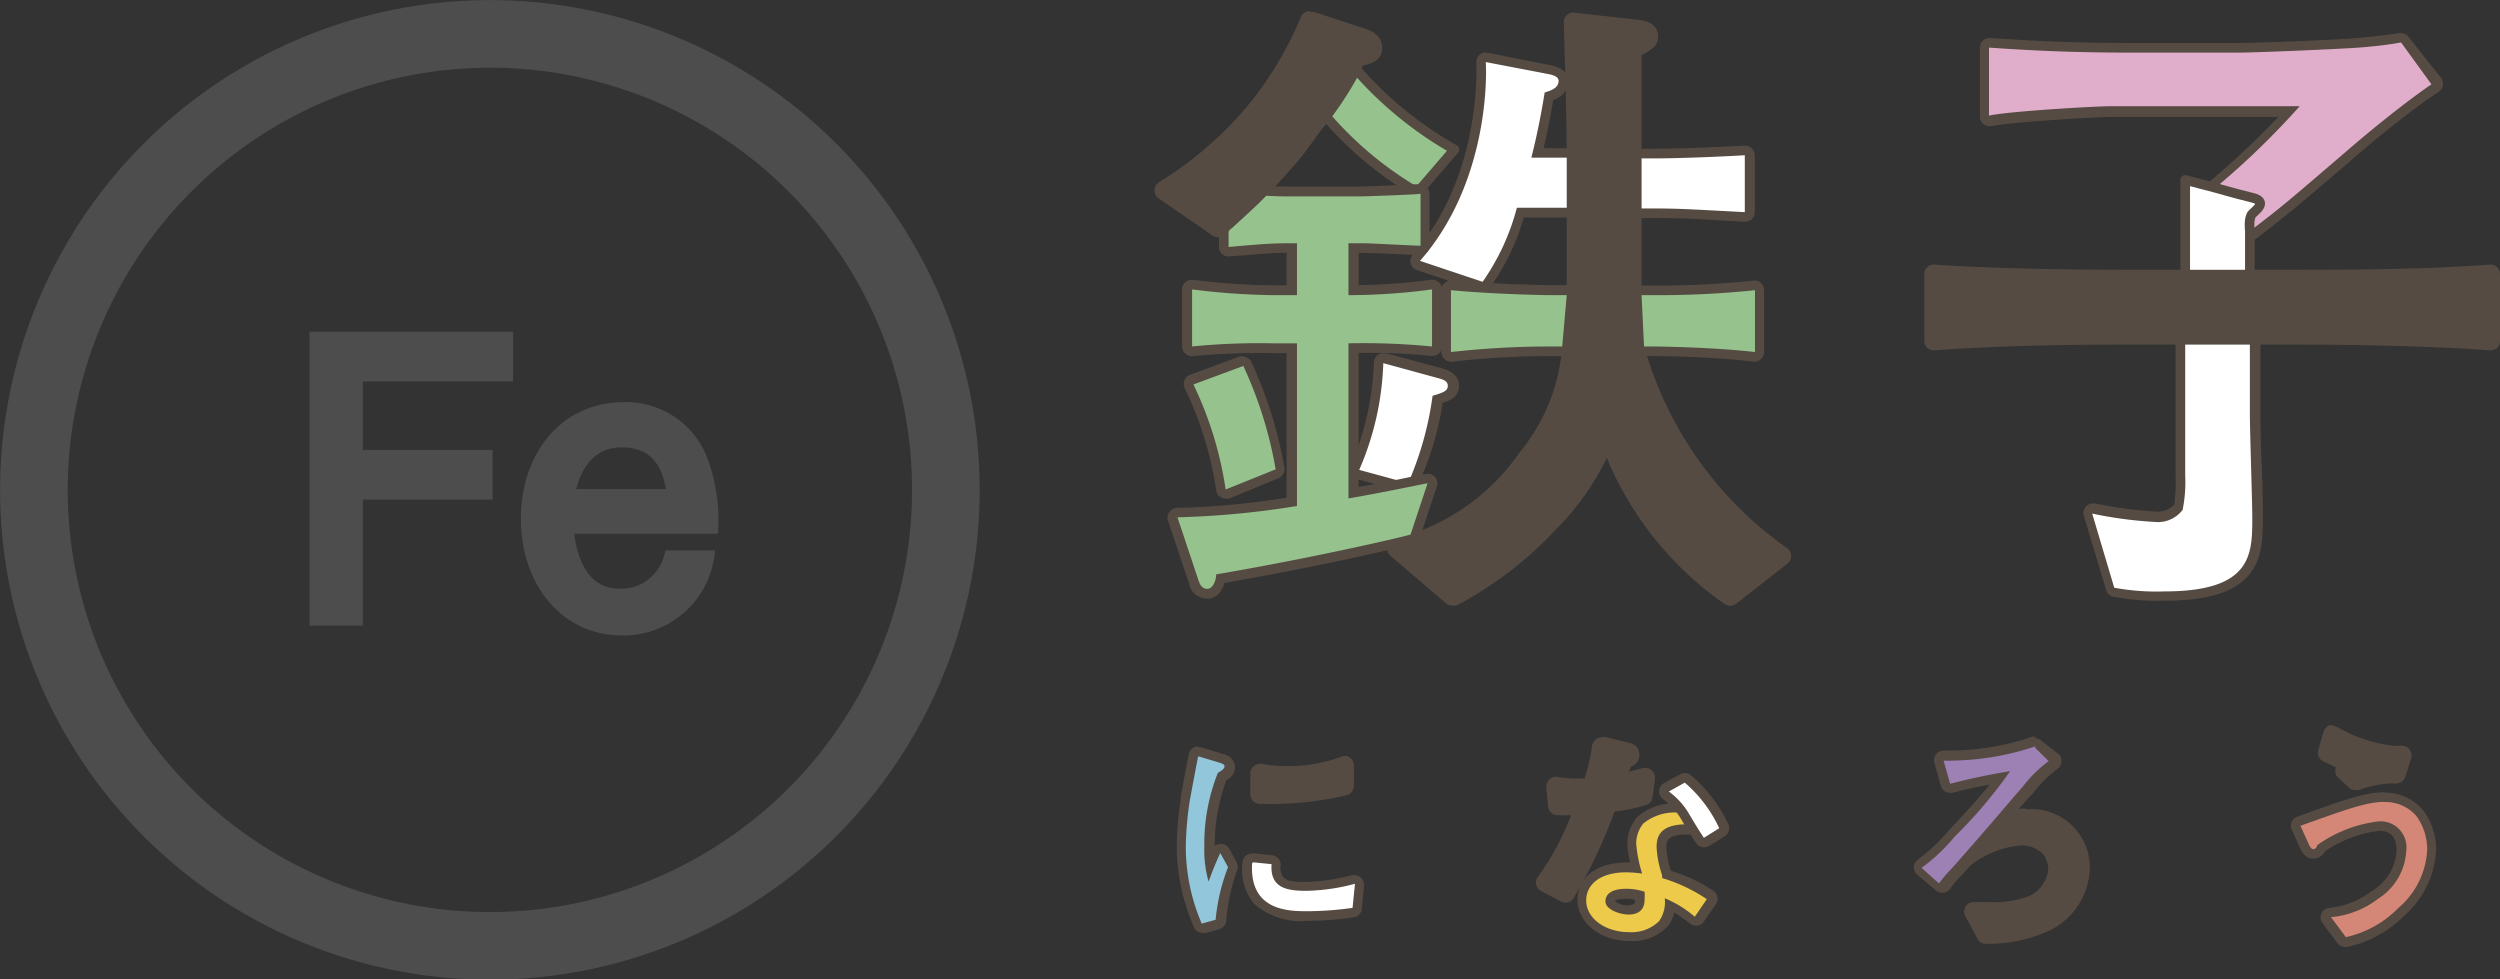 <svg xmlns="http://www.w3.org/2000/svg" viewBox="0 0 134.93 52.86"><rect x="0" y="0" width="134.93" height="52.86" fill="#333333" stroke="none"/><defs><style>.cls-1{fill:#fff}.cls-2{fill:#554b43}.cls-3{fill:#95c28d}.cls-12{stroke:#4d4d4d;fill:#4d4d4d;stroke-miterlimit:10;stroke-width:.59px}</style></defs><g id="レイヤー_2" data-name="レイヤー 2"><g id="レイヤー_1-2" data-name="レイヤー 1"><path class="cls-1" d="M92.91 11.64c-2.11-.11-2.55-.13-4-.13h-.85a.26.26 0 01-.26-.26v-2.7a.25.25 0 01.26-.26h1.06c1.6 0 3.9-.11 5-.17a.24.24 0 01.18.07.27.27 0 01.08.19v3.07a.27.27 0 01-.08.19.24.24 0 01-.18.07z"/><path class="cls-2" d="M94.17 8.38v3.07c-3.21-.17-3.55-.2-5.23-.2h-.85v-2.7h1.06c1.57 0 3.82-.1 5-.17m0-.52c-1.1.06-3.4.17-5 .17h-1.06a.52.52 0 00-.52.52v2.7a.52.52 0 00.52.52h.85c1.41 0 1.85 0 4 .13l1.25.07a.54.54 0 00.36-.14.53.53 0 00.16-.38V8.38a.53.53 0 00-.18-.38.54.54 0 00-.36-.14z"/><path class="cls-3" d="M94.69 19.26c-2.36-.27-5.41-.3-5.44-.3h-1a.27.27 0 01-.26-.25l-.13-2.77a.23.23 0 01.07-.19.27.27 0 01.19-.08h1.16a49.18 49.18 0 005.44-.27.27.27 0 01.17.06.29.29 0 01.09.2V19a.29.29 0 01-.09.2.27.27 0 01-.17.06z"/><path class="cls-2" d="M94.72 15.66V19c-2.36-.27-5.37-.3-5.47-.3h-1l-.13-2.77h1.16a50.09 50.09 0 005.47-.27m0-.52h-.06a48.61 48.61 0 01-5.41.27h-1.19a.53.53 0 00-.38.16.49.49 0 00-.14.38l.14 2.77a.52.52 0 00.51.5h1s3 0 5.41.3h.06a.48.48 0 00.34-.13.53.53 0 00.18-.39v-3.34a.53.53 0 00-.18-.39.48.48 0 00-.34-.13z"/><path class="cls-3" d="M78.31 19.26a.27.27 0 01-.17-.06.29.29 0 01-.09-.2v-3.34a.29.29 0 01.09-.2.27.27 0 01.17-.06c1.94.2 4.79.27 5.34.27h1.37a.27.27 0 01.19.08.25.25 0 01.06.2l-.23 2.77a.28.28 0 01-.26.24h-1.1a47.52 47.52 0 00-5.34.3z"/><path class="cls-2" d="M78.31 15.66c2 .2 4.89.27 5.37.27h1.37l-.24 2.77h-1.13a48.32 48.32 0 00-5.37.3v-3.34m0-.52a.48.48 0 00-.34.13.52.52 0 00-.17.39V19a.52.52 0 00.17.39.48.48 0 00.34.13h.06a46.86 46.86 0 015.31-.3h1.13a.51.51 0 00.51-.48l.24-2.74v-.09a.52.52 0 00-.52-.52h-1.36c-.48 0-3.38-.07-5.31-.27z"/><path class="cls-1" d="M80 15.47h-.08l-3.38-1.13a.24.24 0 01-.17-.18.3.3 0 010-.24c3.85-4.35 3.5-10.48 3.49-10.54a.27.27 0 01.14-.22.28.28 0 01.17-.07l3.39.68c.2 0 .75.15.75.63s-.45.71-.78.82c-.2 1.18-.38 2.1-.61 3.06h2.06a.26.26 0 01.26.26v2.7a.26.26 0 01-.26.26h-3a12 12 0 01-1.82 3.85.26.26 0 01-.16.12z"/><path class="cls-2" d="M80.19 3.35l3.39.65c.34.07.54.17.54.37 0 .38-.41.52-.75.62-.2 1.23-.41 2.29-.72 3.52h2.4v2.7h-3.18a12.49 12.49 0 01-1.85 4l-3.38-1.13c3.59-4.08 3.62-9.67 3.55-10.73m0-.52a.55.55 0 00-.34.13.54.54 0 00-.17.43c0 .06.34 6.08-3.43 10.35a.52.52 0 00-.11.48.51.51 0 00.34.36l3.38 1.12a.45.45 0 00.16 0 .53.53 0 00.42-.21 12.31 12.31 0 001.8-3.75h2.81a.53.53 0 00.52-.52V8.55a.52.52 0 00-.52-.55h-1.74a43 43 0 00.52-2.61 1.08 1.08 0 00.81-1c0-.46-.32-.75-1-.88l-3.34-.66h-.11z"/><path class="cls-2" d="M78.42 32.42a.27.27 0 01-.17-.06l-3-2.56a.3.3 0 01-.09-.25.26.26 0 01.18-.2 11.81 11.81 0 006.91-4.76 10.4 10.4 0 002.31-5.92l.24-2.76V8c0-2.24 0-2.91-.16-6.83A.22.22 0 0184.7 1a.28.28 0 01.17-.07l3.48.34c.36 0 1 .11 1 .67 0 .37-.17.47-.82.84h-.07v13.11l.13 2.75a20.25 20.25 0 007.85 11.08.27.27 0 01.12.2.29.29 0 01-.1.22l-2.77 2.15a.27.27 0 01-.16.06.27.27 0 01-.15 0A18.24 18.24 0 0186.76 24a13.89 13.89 0 01-2.86 4.24 19.74 19.74 0 01-5.37 4.12.23.23 0 01-.11.06z"/><path class="cls-2" d="M84.88 1.2l3.45.34c.3 0 .71.07.71.41s-.1.28-.88.72c0 1.64 0 4.24-.07 5.88v7.38l.13 2.77a20.52 20.52 0 008 11.27l-2.77 2.16c-3-2.12-4.89-4.62-6.67-8.75a13.66 13.66 0 01-3 4.71 19.69 19.69 0 01-5.29 4.07l-3-2.56a12.18 12.18 0 007-4.85 10.73 10.73 0 002.36-6.05l.24-2.77V8.55c0-2.67 0-3.15-.17-7.35m0-.52a.52.52 0 00-.36.14.5.5 0 00-.16.4c.12 3.91.13 4.59.16 6.82v7.89l-.24 2.72A10.16 10.16 0 0182 24.44a11.57 11.57 0 01-6.78 4.66.53.53 0 00-.35.4.51.51 0 00.17.49l3 2.57a.54.54 0 00.34.12.68.68 0 00.23 0 20.26 20.26 0 005.43-4.17 14 14 0 002.68-3.8 18.08 18.08 0 006.36 7.89.54.54 0 00.3.1.56.56 0 00.32-.11l2.76-2.16a.52.52 0 000-.84 19.9 19.9 0 01-7.73-10.93l-.13-2.71v-7.4-2.94-2.63c.61-.35.89-.52.89-1 0-.79-.83-.89-1.15-.92L84.93.68z"/><path class="cls-3" d="M66.15 26.68a.28.28 0 01-.13 0 .29.29 0 01-.13-.19 18.89 18.89 0 00-1.72-5.6.26.26 0 010-.21.25.25 0 01.15-.15l2.7-1h.09a.25.25 0 01.23.15 22.08 22.08 0 011.76 5.63.26.26 0 01-.15.29l-2.7 1.09z"/><path class="cls-2" d="M67.11 19.76a22.26 22.26 0 011.74 5.57l-2.7 1.09a19.61 19.61 0 00-1.74-5.67l2.7-1m0-.52a.57.57 0 00-.18 0l-2.7 1a.48.48 0 00-.3.29.49.49 0 000 .41 18.82 18.82 0 011.71 5.54.51.51 0 00.25.37.48.48 0 00.26.07.43.43 0 00.19 0l2.66-1.1a.54.54 0 00.32-.58 22.82 22.82 0 00-1.78-5.69.52.52 0 00-.47-.3z"/><path class="cls-1" d="M75.89 26.33l-2.63-.72a.24.24 0 01-.17-.14.28.28 0 010-.22 15.42 15.42 0 001.27-5.67.26.26 0 01.11-.2.21.21 0 01.15-.05h.07l3 .82c.3.1.71.23.71.67s-.34.59-.86.75a16.21 16.21 0 01-1.4 4.63.24.24 0 01-.22.14z"/><path class="cls-2" d="M74.62 19.59l3 .82c.21.06.52.13.52.41s-.24.37-.82.54A17.63 17.63 0 0176 26.08l-2.64-.72a15.67 15.67 0 001.3-5.77m0-.52a.5.5 0 00-.31.1.51.51 0 00-.2.4 15.33 15.33 0 01-1.25 5.56.52.52 0 000 .44.54.54 0 00.34.29l2.63.72h.14a.51.51 0 00.45-.27 16 16 0 001.4-4.56c.49-.16.89-.38.89-.95s-.59-.82-.82-.89l-3.07-.83z"/><path d="M76.5 10.39l2-2.32A20.2 20.2 0 0173 3.52a20 20 0 01-1.6 2.57 19.38 19.38 0 005.1 4.3z" stroke-linecap="round" stroke-linejoin="round" stroke="#554b43" stroke-width=".52" fill="#95c28d"/><path class="cls-3" d="M65.16 32c-.51 0-.66-.46-.73-.65L63.31 28a.23.23 0 010-.23.27.27 0 01.2-.12 45.78 45.78 0 006.18-.58v-8.28h-1a38.63 38.63 0 00-4.34.16.26.26 0 01-.17-.07.25.25 0 01-.09-.19v-3.07a.27.27 0 01.09-.2.27.27 0 01.17-.06 35.39 35.39 0 004.33.31h1v-2.28c-.86 0-1.23 0-2.6.14l-.83.06a.24.24 0 01-.18-.07.27.27 0 01-.08-.19v-1.5a.23.23 0 01.07-.18c.36-.37 1.38-1.31 1.38-1.31a.26.26 0 01.17-.07c1.29.07 1.39.07 2 .07h3.65c.52 0 3.12-.11 3.32-.14a.21.21 0 01.17.07.23.23 0 01.09.19v2.8a.26.26 0 01-.08.19.24.24 0 01-.18.07c-.49 0-2.59-.13-3.06-.13H73v2.28a35.1 35.1 0 004.21-.3.27.27 0 01.17.06.27.27 0 01.09.2v3.07a.25.25 0 01-.09.19.28.28 0 01-.17.07 35.32 35.32 0 00-4.21-.17v7.8c1-.17 2.26-.42 3.3-.63l.66-.14a.25.25 0 01.19.09.24.24 0 01.06.25l-.93 2.77a.23.23 0 01-.17.16c-.61.18-5.22 1.26-10.34 2.13.01.43-.21.78-.61.78z"/><path class="cls-2" d="M76.67 10.46v2.8c-.47 0-2.59-.13-3.07-.13h-.82v2.8a33.82 33.82 0 004.51-.31v3.08a38.18 38.18 0 00-4.51-.17v8.37c1.26-.21 3.07-.58 4.27-.82l-.92 2.77c-.58.17-5.27 1.26-10.49 2.15 0 .31-.17.78-.48.78s-.41-.27-.48-.47l-1.13-3.39a47.33 47.33 0 006.45-.61v-8.78h-1.29a36.71 36.71 0 00-4.37.17v-3.08a37.88 37.88 0 004.37.31H70v-2.8c-1.23 0-1.47 0-3.69.2v-1.5c.35-.36 1.36-1.3 1.36-1.3 1.3.07 1.4.07 2 .07h3.65c.48 0 3.11-.1 3.35-.14m0-.52h-.07c-.24 0-2.77.13-3.28.13h-3.65c-.61 0-.71 0-2-.07a.52.52 0 00-.35.14l-1.38 1.31a.51.51 0 00-.15.37v1.5a.51.51 0 00.52.52l.81-.06c1.21-.1 1.64-.13 2.32-.14v1.76h-.75a36.07 36.07 0 01-4.29-.3h-.08a.51.51 0 00-.34.13.5.5 0 00-.18.39v3.08a.5.5 0 00.18.39.51.51 0 00.34.13h.07a37.83 37.83 0 014.3-.16h.75v7.8a42.32 42.32 0 01-5.93.55.51.51 0 00-.4.23.5.5 0 00-.07.46l1.13 3.38a1 1 0 001 .83c.43 0 .76-.31.92-.85 5.06-.87 9.59-1.93 10.19-2.11a.49.49 0 00.35-.33l.92-2.77a.53.53 0 00-.1-.51.52.52 0 00-.39-.17H77l-.67.13c-.92.19-2 .42-3 .58v-7.23a32.19 32.19 0 013.92.16h.07a.53.53 0 00.52-.52v-3.07a.53.53 0 00-.18-.39.55.55 0 00-.34-.13h-.08a32.2 32.2 0 01-3.91.29v-1.74h.3c.46 0 2.58.1 3 .13a.54.54 0 00.36-.14.51.51 0 00.16-.38v-2.8a.5.5 0 00-.18-.39.51.51 0 00-.34-.13z"/><path class="cls-2" d="M65.77 12.53a.23.23 0 01-.14 0l-2.91-2a.25.25 0 01-.11-.21.25.25 0 01.12-.22 20.48 20.48 0 004.56-3.84 19.37 19.37 0 003.19-5.18.27.27 0 01.25-.18h.08l2.87 1c.6.17.72.49.72.72 0 .53-.38.62-1 .77l-.08.24a19.51 19.51 0 01-1.65 2.64c-.15.17-.53.66-.88 1.12s-.62.81-.74.94c-.33.4-1.18 1.39-2.19 2.4 0 0-1 .94-1.37 1.3l-.31.26-.22.2a.27.27 0 01-.19.04z"/><path class="cls-2" d="M70.73 1.13l2.87 1c.24.07.55.21.55.48s-.24.38-1 .55l-.14.37a20 20 0 01-1.6 2.57c-.28.3-1.37 1.77-1.61 2.05s-1.09 1.3-2.19 2.39c0 0-1 .94-1.36 1.3-.18.14-.24.2-.52.44l-2.9-2a20.32 20.32 0 004.61-3.9 18.77 18.77 0 003.25-5.26m0-.52a.52.52 0 00-.49.35 19 19 0 01-3.15 5.1 20 20 0 01-4.5 3.79.52.52 0 00-.24.43.52.52 0 00.23.44l2.9 2a.52.52 0 00.29.09.47.47 0 00.34-.13l.23-.19c.1-.1.17-.15.27-.24.43-.39 1.43-1.32 1.43-1.33 1-1 1.88-2 2.16-2.36l.06-.07c.12-.14.41-.52.75-1s.72-.94.85-1.09a18.68 18.68 0 001.7-2.71v-.13c.58-.14 1.08-.31 1.08-1 0-.26-.12-.75-.92-1L70.9.64h-.17z"/><path d="M121.43 12.74h-.1a.26.26 0 01-.16-.21c0-.2-.08-.87.2-1.16l.1-.09a.92.92 0 00.25-.27 1.34 1.34 0 00-.22-.07c-.88-.22-2-.52-2-.52a.25.25 0 01-.1-.44A43.87 43.87 0 00123.55 6h-9.61c-.75 0-5.53.28-6.54.51h-.05a.28.28 0 01-.16 0 .25.25 0 01-.1-.21V2.57a.27.27 0 01.08-.19.24.24 0 01.18-.07c2.35.16 4.55.27 7.63.27h5.81c1 0 5.53-.2 6.48-.27s1.73-.17 2.28-.31a.25.25 0 01.21.11l1.64 2.26a.22.22 0 01.05.19.25.25 0 01-.11.17c-1.59 1.09-3.73 2.88-4 3.09-3.67 3.15-4 3.47-5.83 4.83a.22.22 0 01-.08.09z" fill="#e0aeca"/><path class="cls-2" d="M129.59 2.29l1.64 2.26c-1.6 1.09-3.72 2.87-4 3.11-3.63 3.11-4 3.45-5.81 4.82 0 0-.09-.73.13-1s.87-.65 0-.86-1.94-.52-1.94-.52a42.35 42.35 0 004.51-4.37h-10.18c-.75 0-5.53.27-6.59.51V2.57c2.46.17 4.68.27 7.65.27h5.81c1 0 5.57-.2 6.49-.27s1.71-.17 2.29-.28m0-.51h-.09c-.56.1-1.23.17-2.25.27s-5.44.27-6.44.27H115c-3.07 0-5.26-.11-7.62-.27a.54.54 0 00-.36.14.53.53 0 00-.16.38v3.72a.53.53 0 00.19.41.57.57 0 00.33.11h.11c1-.23 5.73-.5 6.48-.5h9a45.67 45.67 0 01-3.68 3.46.51.51 0 00.2.89s.93.26 1.76.47v.05a1.79 1.79 0 00-.28 1.37.53.53 0 00.32.42.65.65 0 00.2 0 .51.51 0 00.31-.11c1.78-1.37 2.16-1.69 5.83-4.84.25-.22 2.37-2 4-3.07a.57.57 0 00.22-.34.53.53 0 00-.1-.4L130 2a.5.5 0 00-.42-.21zm-8 9.44z"/><path class="cls-1" d="M116.81 32.18a12.46 12.46 0 01-2.76-.21.27.27 0 01-.19-.18l-1.19-4a.24.24 0 01.06-.25.25.25 0 01.19-.09 21.91 21.91 0 003.33.44 1.42 1.42 0 001.28-.53 6 6 0 00.1-1.71v-7.57a.26.26 0 01.26-.26h3.49a.26.26 0 01.26.26v4.27c0 .46 0 1.68.07 2.88s.06 2.29.06 2.69c.05 2 .05 4.26-4.96 4.26z"/><path class="cls-2" d="M121.43 18.08v4.27c0 .89.13 4.75.13 5.57 0 2 0 4-4.75 4a12.47 12.47 0 01-2.7-.2l-1.19-4a22.3 22.3 0 003.38.45 1.67 1.67 0 001.5-.65 7.52 7.52 0 00.14-1.85v-7.59h3.49m0-.52h-3.49a.52.52 0 00-.52.52v7.55a9.75 9.75 0 01-.07 1.6 1.22 1.22 0 01-1 .38 22.44 22.44 0 01-3.28-.44h-.1a.56.56 0 00-.39.17.54.54 0 00-.11.5l1.2 4a.5.5 0 00.37.36 12.46 12.46 0 002.82.22c5.27 0 5.27-2.5 5.27-4.52 0-.41 0-1.52-.06-2.7s-.07-2.4-.07-2.85v-4.27a.53.53 0 00-.52-.52z"/><path d="M121.56 11.54c.18-.19.87-.66 0-.87s-1.94-.52-1.94-.52l-1.68-.44v5.36h3.49v-2.59s-.09-.73.13-.94z" stroke-linecap="round" stroke-linejoin="round" stroke="#554b43" stroke-width=".52" fill="#fff"/><path class="cls-2" d="M134.39 18.65c-4.15-.29-9.16-.31-10.13-.31h-9.91c-3.91 0-7.09.1-10 .31a.29.29 0 01-.18-.07.27.27 0 01-.08-.19V14.8a.27.27 0 01.08-.19.29.29 0 01.18-.07c3.11.22 7.77.28 10 .28h9.91c3.77 0 6.93-.05 10.13-.28a.29.29 0 01.18.07.27.27 0 01.08.19v3.59a.27.27 0 01-.08.19.29.29 0 01-.18.07z"/><path class="cls-2" d="M134.41 14.8v3.59c-4.37-.31-9.77-.31-10.15-.31h-9.91c-3.35 0-6.69.07-10 .31V14.8c3.45.24 8.51.27 10 .27h9.91c3.39 0 6.77 0 10.15-.27m0-.52c-3.2.23-6.36.28-10.12.28h-9.91c-2.26 0-6.91-.06-10-.28a.51.51 0 00-.52.52v3.59a.51.51 0 00.52.52c2.93-.21 6.11-.31 10-.31h9.91c.59 0 5.88 0 10.12.31a.51.51 0 00.52-.52V14.8a.51.51 0 00-.52-.52z"/><path d="M64.86 50.1a.28.28 0 01-.24-.15 11 11 0 01-.91-4.28 18.88 18.88 0 01.21-2.48L64 43c.12-.62.36-1.93.43-2.28a.26.26 0 01.26-.2h.07l1.18.36c.18 0 .46.14.46.45a.61.61 0 01-.41.52 10.35 10.35 0 00-.69 3.81 9 9 0 000 .95l.32-.73a.27.27 0 01.23-.15.25.25 0 01.23.14l.41.76a.26.26 0 010 .21 10.53 10.53 0 00-.66 2.78.26.26 0 01-.18.22l-.75.21z" fill="#92c6db"/><path class="cls-2" d="M64.64 40.81l1.17.35c.19.06.28.1.28.21s-.17.24-.36.34a10.39 10.39 0 00-.73 4 6.07 6.07 0 00.23 1.87c.21-.58.34-.9.63-1.54l.42.76a10.56 10.56 0 00-.67 2.84l-.75.21a10.49 10.49 0 01-.86-4.18 17.88 17.88 0 01.21-2.43c.09-.5.38-2.05.46-2.43m0-.52a.52.52 0 00-.27.07.53.53 0 00-.24.34c-.07.34-.31 1.65-.43 2.27v.18a17.74 17.74 0 00-.22 2.52 11 11 0 00.94 4.39.51.51 0 00.47.3h.14l.75-.21a.53.53 0 00.37-.45 10.39 10.39 0 01.58-2.7.54.54 0 000-.43l-.41-.76a.55.55 0 00-.46-.27.57.57 0 00-.33.13 10.13 10.13 0 01.63-3.56.82.82 0 00.47-.71.75.75 0 00-.64-.7l-1.18-.36a.39.39 0 00-.15 0z"/><path d="M126.61 50.85a.25.25 0 01-.21-.11l-.8-1.07a.27.27 0 010-.26.26.26 0 01.2-.15 4.72 4.72 0 002.43-.95 3 3 0 001.41-2.39 1.16 1.16 0 00-1.21-1.32 6.85 6.85 0 00-3.13 1.2.45.45 0 01-.42.29c-.29 0-.39-.23-.5-.47l-.43-.93a.26.26 0 010-.21.28.28 0 01.15-.15c2.57-.92 3.63-1.3 4.62-1.3a2.43 2.43 0 012 .88 3.38 3.38 0 01.61 1.94 4.67 4.67 0 01-1.62 3.34 5.88 5.88 0 01-3 1.65z" fill="#d58777"/><path class="cls-2" d="M128.69 43.29a2.18 2.18 0 011.74.77 3.07 3.07 0 01.57 1.79 4.39 4.39 0 01-1.55 3.15 5.68 5.68 0 01-2.84 1.58l-.8-1.08a4.87 4.87 0 002.55-1 3.25 3.25 0 001.51-2.59 1.4 1.4 0 00-1.47-1.58 7.08 7.08 0 00-3.34 1.29c0 .09-.09.21-.21.21s-.17-.12-.28-.35l-.41-.91c2.56-.92 3.6-1.29 4.53-1.29m0-.52c-1 0-2.11.38-4.71 1.32a.51.51 0 00-.29.7l.41.91c.13.28.3.65.75.65a.7.7 0 00.62-.38 6.62 6.62 0 012.93-1.12c.24 0 .95 0 .95 1.07A2.73 2.73 0 01128 48.1a4.51 4.51 0 01-2.3.9.51.51 0 00-.41.31.52.52 0 00.06.51l.8 1.08a.53.53 0 00.42.21h.11a6.13 6.13 0 003.1-1.71 5 5 0 001.7-3.53 3.58 3.58 0 00-.66-2.09 2.69 2.69 0 00-2.17-1zM68.73 43.15h-.7a.27.27 0 01-.24-.25v-1.12a.25.25 0 01.09-.2.21.21 0 01.17-.07 7 7 0 001.36.13 8.45 8.45 0 003.08-.54h.08a.3.3 0 01.16.05.28.28 0 01.1.21v1.12a.25.25 0 01-.19.25 17.1 17.1 0 01-3.91.42z"/><path class="cls-2" d="M72.58 41.31v1.12a16.65 16.65 0 01-3.85.46h-.68v-1.12a7.46 7.46 0 001.4.13 8.59 8.59 0 003.16-.56m0-.52a.45.45 0 00-.16 0 8.17 8.17 0 01-3 .53 7.62 7.62 0 01-1.32-.12H68a.51.51 0 00-.34.13.49.49 0 00-.18.41v1.12a.53.53 0 00.48.5h.72a17.65 17.65 0 004-.47.53.53 0 00.39-.51v-1.1a.54.54 0 00-.21-.42.57.57 0 00-.31-.1zM127.11 42.4a.24.24 0 01-.18-.07l-.56-.52a.25.25 0 01.12-.44h.06l-.36-.15-.68-.33a.26.26 0 01-.13-.3l.29-1a.26.26 0 01.15-.17h.1a.22.22 0 01.13 0 8.33 8.33 0 003.1 1.06 2.06 2.06 0 00.34 0h.13a.3.3 0 01.23.11.28.28 0 01.06.23l-.32 1a.27.27 0 01-.25.18h-.05a1.3 1.3 0 00-.36 0 3.58 3.58 0 00-.63.08 4.22 4.22 0 00-1.09.3z"/><path class="cls-2" d="M125.92 39.67a8.42 8.42 0 003.19 1.1 2.49 2.49 0 00.37 0h.18l-.32 1a1.89 1.89 0 00-.41 0 3.07 3.07 0 00-.68.09 4.41 4.41 0 00-1.14.31l-.57-.52a6.81 6.81 0 00.76-.26c-.77-.29-.85-.32-1-.39l-.68-.33.29-1m0-.52a.65.65 0 00-.19 0 .53.53 0 00-.31.33l-.29 1a.52.52 0 00.27.61l.67.32a.14.14 0 000 .06.5.5 0 00.14.51l.57.52a.5.5 0 00.35.14.54.54 0 00.21 0 4.12 4.12 0 011-.27 3.13 3.13 0 01.58-.08 1.11 1.11 0 01.28 0h.11a.54.54 0 00.52-.36l.31-1a.53.53 0 00-.07-.46.52.52 0 00-.42-.22h-.18a1.52 1.52 0 01-.29 0 7.81 7.81 0 01-3-1 .59.59 0 00-.26-.07z"/><path class="cls-1" d="M70.61 49.39a3.61 3.61 0 01-2.61-.81 2.64 2.64 0 01-.59-2.06.23.23 0 01.09-.18.24.24 0 01.17-.06l1.05.1a.26.26 0 01.23.28 1.05 1.05 0 00.2.82 2 2 0 001.41.34 11.1 11.1 0 002.57-.37h.06a.28.28 0 01.17.07.25.25 0 01.09.22L73.29 49a.27.27 0 01-.22.24 18.54 18.54 0 01-2.46.15z"/><path class="cls-2" d="M67.63 46.54l1 .1c-.1 1.31.87 1.44 1.87 1.44a10.92 10.92 0 002.63-.38L73 49a18.19 18.19 0 01-2.42.18c-1 0-3.16 0-3-2.59m0-.52a.51.51 0 00-.52.48 2.89 2.89 0 00.66 2.26 3.83 3.83 0 002.84.89 17.94 17.94 0 002.5-.19.51.51 0 00.44-.46l.12-1.25a.54.54 0 00-.18-.44.55.55 0 00-.34-.13h-.12a10.61 10.61 0 01-2.51.37c-.46 0-1 0-1.22-.27a.81.81 0 01-.13-.62.51.51 0 00-.47-.55l-1-.11zM84.49 48.46a.27.27 0 01-.12 0l-1.07-.57a.21.21 0 01-.13-.17.26.26 0 010-.21 15 15 0 002-3.78H84a.26.26 0 01-.26-.24l-.09-1a.24.24 0 01.08-.21.24.24 0 01.18-.07 5.75 5.75 0 001.18.11 4.91 4.91 0 00.59 0 12.27 12.27 0 00.47-2 .25.25 0 01.11-.18.26.26 0 01.15 0h.06l1.21.29c.24.06.47.11.47.42s-.14.34-.4.45c-.14.41-.22.64-.29.82.32-.06.64-.14 1.21-.3h.07a.27.27 0 01.17.06.27.27 0 01.08.23l-.12 1a.26.26 0 01-.19.21 10.14 10.14 0 01-1.8.35 27.43 27.43 0 01-2.24 4.78.25.25 0 01-.15.01z"/><path class="cls-2" d="M86.48 40.28l1.21.28c.25.06.27.07.27.17s0 .12-.34.25c-.3.85-.36 1-.49 1.34a10.11 10.11 0 001.68-.32l-.13 1a10.25 10.25 0 01-1.92.36 27.6 27.6 0 01-2.27 4.88l-1.07-.57a15.7 15.7 0 002.18-4.22 7.23 7.23 0 01-.92 0H84l-.09-1.05a5.82 5.82 0 001.22.11h.79a12.68 12.68 0 00.53-2.19m0-.52a.48.48 0 00-.29.09.54.54 0 00-.23.35 11.72 11.72 0 01-.4 1.78h-.4a5.76 5.76 0 01-1.11-.1H84a.54.54 0 00-.36.14.53.53 0 00-.18.42l.09 1.05A.54.54 0 0084 44h.79A14.18 14.18 0 0183 47.33a.52.52 0 00-.09.42.51.51 0 00.27.34l1.07.57a.53.53 0 00.24.06.52.52 0 00.44-.24 27.85 27.85 0 002.21-4.68 9.62 9.62 0 001.67-.34.49.49 0 00.38-.43l.13-1a.52.52 0 00-.18-.46.5.5 0 00-.33-.12h-.15l-.73.2c0-.09.07-.18.1-.28a.66.66 0 00.45-.64c0-.52-.44-.62-.68-.67l-1.2-.29z"/><path d="M87.94 50.57c-1.44 0-2.57-.87-2.57-2 0-.81.64-1.77 2.44-1.77a3.58 3.58 0 01.49 0 5.88 5.88 0 01-.23-1.31 2 2 0 01.45-1.26 2.85 2.85 0 012.08-.68.33.33 0 01.13 0c.65.4 1.29.73 1.29.73a.25.25 0 01.12.32.25.25 0 01-.24.17h-.06a3.05 3.05 0 00-.82-.1c-1.21 0-1.37.45-1.37 1a4.76 4.76 0 00.24 1.3v.2a8.81 8.81 0 012.32 1.11.25.25 0 01.11.17.24.24 0 010 .2l-.64 1a.34.34 0 01-.17.11h-.05a.27.27 0 01-.15-.05 8.32 8.32 0 00-1.22-.82 1.64 1.64 0 01-.36 1 2.38 2.38 0 01-1.79.68zm-.16-2.34c-.32 0-.85.05-.85.42s.59.46 1 .46.61-.17.61-.54a2.15 2.15 0 000-.23 2.61 2.61 0 00-.76-.11z" fill="#edca4a"/><path class="cls-2" d="M90.62 43.86c.66.41 1.3.74 1.3.74a3.21 3.21 0 00-.88-.11c-1.33 0-1.63.55-1.63 1.21a5.45 5.45 0 00.3 1.54.89.89 0 000 .15 8.87 8.87 0 012.41 1.14l-.65.95a6 6 0 00-1.62-1 1.81 1.81 0 01-.3 1.23 2.12 2.12 0 01-1.63.6c-1.24 0-2.31-.71-2.31-1.72 0-.75.62-1.51 2.18-1.51a7 7 0 01.84.07 7.25 7.25 0 01-.32-1.61 1.7 1.7 0 01.38-1.09 2.67 2.67 0 011.91-.59m-2.71 5.5c.63 0 .87-.34.87-.79a2.67 2.67 0 000-.44 3 3 0 00-1-.16c-.68 0-1.11.23-1.11.68s.8.71 1.24.71m2.71-6a3.07 3.07 0 00-2.25.75 2.21 2.21 0 00-.52 1.44 4.48 4.48 0 00.16 1h-.16c-2 0-2.69 1.1-2.69 2 0 1.26 1.24 2.24 2.82 2.24A2.58 2.58 0 0090 50a1.58 1.58 0 00.36-.75 9.76 9.76 0 01.86.6.51.51 0 00.31.11h.09a.49.49 0 00.34-.22l.65-.94a.52.52 0 00.08-.4.49.49 0 00-.23-.33A8.6 8.6 0 0090.18 47a4.34 4.34 0 01-.24-1.26c0-.31 0-.7 1.11-.7a2.89 2.89 0 01.75.1.32.32 0 00.13 0 .52.52 0 00.24-1s-.63-.33-1.27-.72a.53.53 0 00-.27-.08zm-2.71 5.51a1.17 1.17 0 01-.73-.23c0-.06.28-.13.6-.13a1.84 1.84 0 01.48.06c0 .15 0 .28-.35.28z"/><path class="cls-1" d="M92 45.47a.28.28 0 01-.22-.11s-.4-.61-.79-1.29a3.92 3.92 0 00-1-1.15.28.28 0 01-.09-.23.28.28 0 01.13-.2l.87-.47a.19.19 0 01.12 0 .28.28 0 01.17.07A7.38 7.38 0 0193 44.58a.27.27 0 01-.1.34l-.83.52a.35.35 0 01-.07.03z"/><path class="cls-2" d="M90.93 42.24a7.25 7.25 0 011.86 2.46l-.83.52s-.4-.61-.79-1.28a4 4 0 00-1.1-1.22l.86-.48m0-.52a.59.59 0 00-.25.07l-.86.47a.52.52 0 00-.27.41.5.5 0 00.19.45 3.63 3.63 0 011 1.1c.38.66.78 1.26.8 1.28a.51.51 0 00.43.23.52.52 0 00.27-.07l.84-.52a.51.51 0 00.19-.67 7.65 7.65 0 00-2-2.62.55.55 0 00-.34-.13zM107.11 50.59a.26.26 0 01-.23-.13l-.66-1.21a.29.29 0 010-.27.27.27 0 01.22-.12h.85a5.91 5.91 0 002.28-.36 2.05 2.05 0 001.21-1.69 1.65 1.65 0 00-.33-1 1.79 1.79 0 00-1.51-.57 5.32 5.32 0 00-3.48 1.8.27.27 0 01-.19.08.26.26 0 01-.18-.07.27.27 0 010-.37c.29-.3 2.13-2.42 2.15-2.44a.23.23 0 01.1-.07 4.84 4.84 0 012-.41 2.86 2.86 0 013.13 2.87 3.63 3.63 0 01-2 3.17 7.65 7.65 0 01-3.25.7z"/><path class="cls-2" d="M109.32 44.1a2.63 2.63 0 012.88 2.62 3.33 3.33 0 01-1.87 2.93 7.47 7.47 0 01-3.14.68h-.08l-.66-1.21h.87a6 6 0 002.38-.38 2.3 2.3 0 001.37-1.93 2 2 0 00-.37-1.1 2.09 2.09 0 00-1.73-.68A5.54 5.54 0 00105.3 47c.3-.31 2.15-2.45 2.15-2.45a4.75 4.75 0 011.87-.4m0-.51a5.26 5.26 0 00-2.06.42.7.7 0 00-.2.15c-.64.73-1.91 2.19-2.14 2.43a.52.52 0 00.38.88.49.49 0 00.37-.16 5.09 5.09 0 013.3-1.72 1.62 1.62 0 011.31.47 1.39 1.39 0 01.27.79 1.78 1.78 0 01-1 1.45 5.45 5.45 0 01-2.18.34h-.84a.51.51 0 00-.45.77l.65 1.21a.5.5 0 00.45.27h.09a7.91 7.91 0 003.37-.73 3.85 3.85 0 002.15-3.4 3.14 3.14 0 00-3.39-3.13z"/><path d="M104.65 48a.27.27 0 01-.17-.06l-.94-.83a.22.22 0 01-.09-.21.24.24 0 01.11-.2 9.3 9.3 0 001.75-1.7 28.72 28.72 0 002.59-3c-1.22.22-2 .41-2.59.56h-.07a.27.27 0 01-.27-.18l-.35-1.25a.28.28 0 010-.23.25.25 0 01.2-.09h.5a14.15 14.15 0 004.36-.76h.08a.24.24 0 01.18.07l.74.74a.26.26 0 01.08.21.31.31 0 01-.11.19 6.56 6.56 0 00-1.35 1.33c-.59.66-1.16 1.34-1.71 2-.09.09-1.87 2.16-2.17 2.47a8.53 8.53 0 00-.63.73.25.25 0 01-.18.11z" fill="#9e81b4"/><path class="cls-2" d="M109.83 40.35l.74.73a7.05 7.05 0 00-1.4 1.38c-.58.66-1.16 1.35-1.72 2 0 0-1.85 2.14-2.15 2.45a6.78 6.78 0 00-.65.77l-.94-.84a9.5 9.5 0 001.78-1.68 24.66 24.66 0 003-3.54c-1.62.27-2.52.5-3.24.68l-.35-1.25a4.41 4.41 0 00.52 0 14.58 14.58 0 004.44-.77m0-.52a.44.44 0 00-.16 0 14 14 0 01-4.28.75h-.52a.53.53 0 00-.4.19.51.51 0 00-.1.46l.35 1.25a.51.51 0 00.5.38h.13c.51-.13 1.1-.28 2-.44-.56.71-1.24 1.44-2.18 2.45a9.57 9.57 0 01-1.71 1.61.52.52 0 000 .81l1 .84a.52.52 0 00.34.12h.06a.55.55 0 00.37-.22 5.71 5.71 0 01.59-.7c.31-.32 2.1-2.39 2.18-2.47.53-.66 1.08-1.33 1.71-2a6.4 6.4 0 011.29-1.28.52.52 0 00.23-.38.53.53 0 00-.14-.42l-.92-.71a.51.51 0 00-.37-.15z"/><path d="M1.83 26.43a24.61 24.61 0 1024.6-24.6 24.63 24.63 0 00-24.6 24.6z" stroke="#4d4d4d" fill="none" stroke-width="3.65" stroke-linecap="round" stroke-linejoin="round"/><path class="cls-12" d="M19.29 20.29v4.29h7v2.09h-7v6.8H17V18.2h10.4v2.09zM30.66 28.51c.09.82.38 3.56 2.81 3.56A2.71 2.71 0 0036.15 30h2.11a4.65 4.65 0 01-4.71 4c-3 0-5.14-2.55-5.14-6s2.13-6 5.25-6a4.4 4.4 0 014.28 2.93 9.35 9.35 0 01.53 3.58zm2.91-4.66c-2.22 0-2.7 2.17-2.84 2.84h5.54c-.08-.69-.33-2.84-2.7-2.84z"/></g></g></svg>